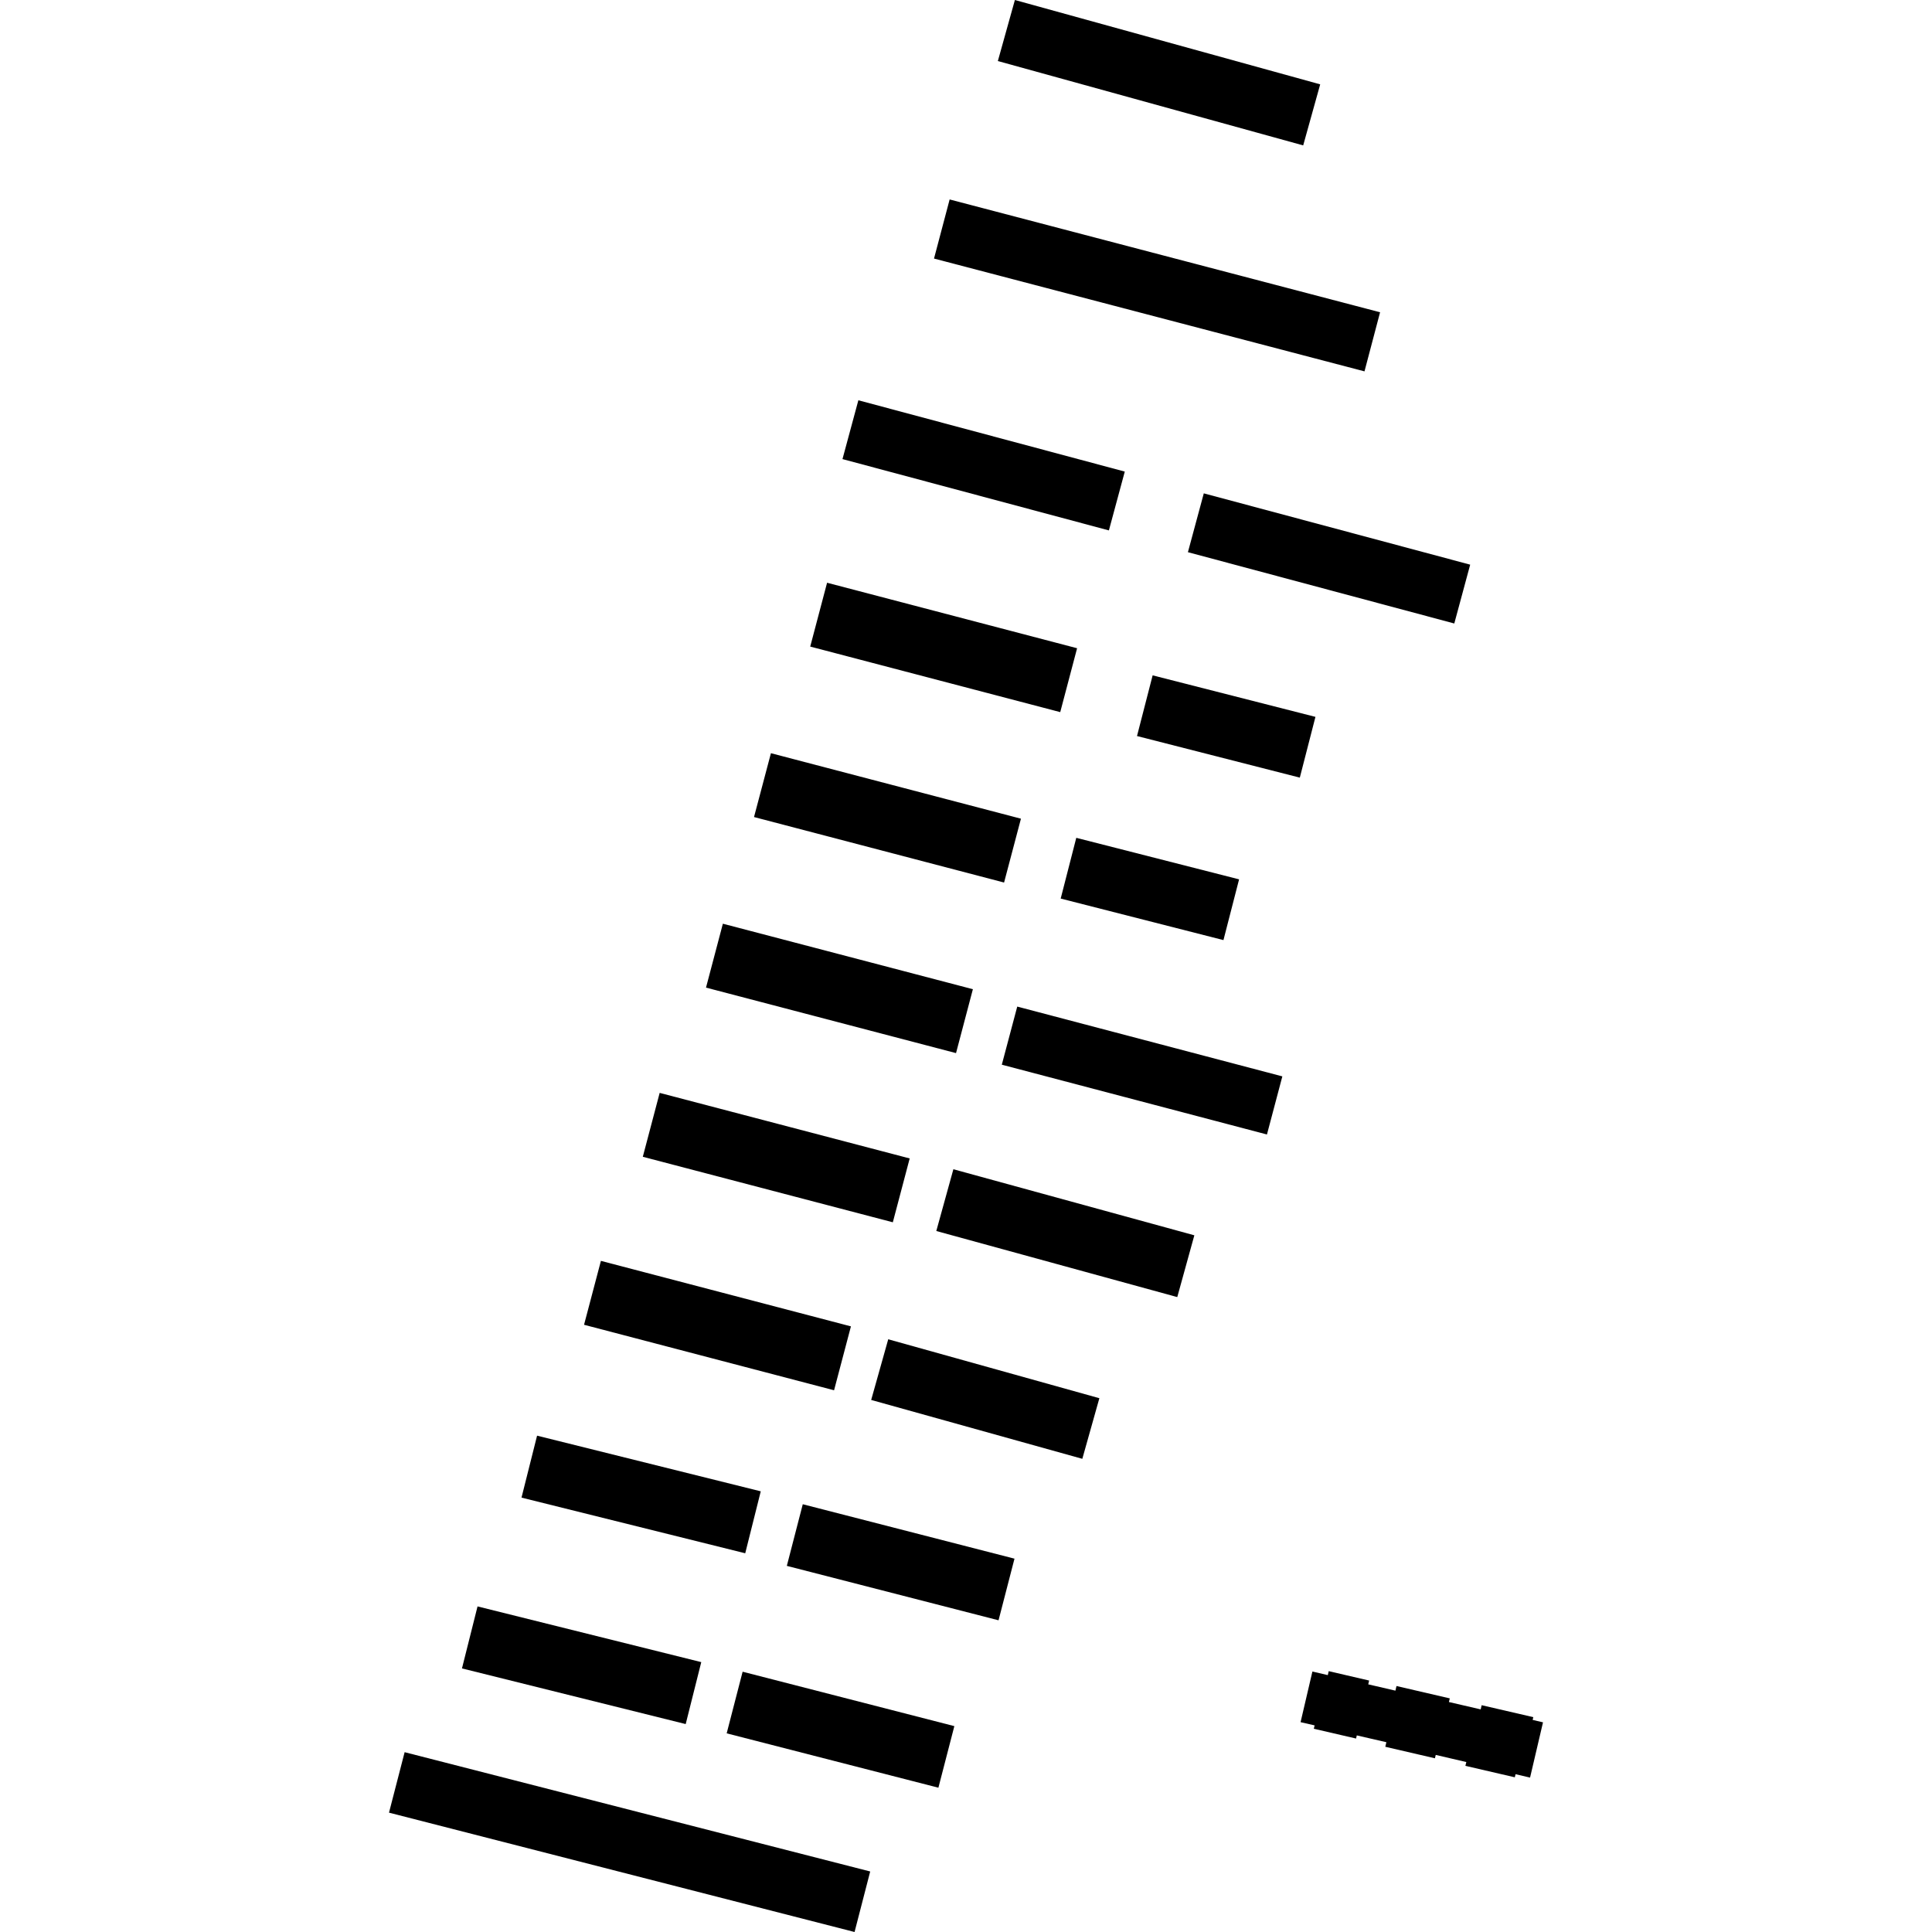 <?xml version="1.0" encoding="utf-8" standalone="no"?>
<!DOCTYPE svg PUBLIC "-//W3C//DTD SVG 1.1//EN"
  "http://www.w3.org/Graphics/SVG/1.1/DTD/svg11.dtd">
<!-- Created with matplotlib (https://matplotlib.org/) -->
<svg height="288pt" version="1.1" viewBox="0 0 288 288" width="288pt" xmlns="http://www.w3.org/2000/svg" xmlns:xlink="http://www.w3.org/1999/xlink">
 <defs>
  <style type="text/css">
*{stroke-linecap:butt;stroke-linejoin:round;}
  </style>
 </defs>
 <g id="figure_1">
  <g id="patch_1">
   <path d="M 0 288 
L 288 288 
L 288 0 
L 0 0 
z
" style="fill:none;opacity:0;"/>
  </g>
  <g id="axes_1">
   <g id="PatchCollection_1">
    <path clip-path="url(#pca73acdf47)" d="M 160.439 124.893 
L 158.115 133.948 
L 182.378 140.138 
L 184.708 131.083 
L 160.439 124.893 
"/>
    <path clip-path="url(#pca73acdf47)" d="M 171.822 100.673 
L 169.491 109.72 
L 193.761 115.919 
L 196.091 106.863 
L 171.822 100.673 
"/>
    <path clip-path="url(#pca73acdf47)" d="M 110.702 249.199 
L 108.325 258.386 
L 139.885 266.49 
L 142.263 257.311 
L 110.702 249.199 
"/>
    <path clip-path="url(#pca73acdf47)" d="M 119.668 224.235 
L 117.291 233.422 
L 148.851 241.534 
L 151.228 232.347 
L 119.668 224.235 
"/>
    <path clip-path="url(#pca73acdf47)" d="M 71.186 239.465 
L 68.865 248.708 
L 102.216 257.005 
L 104.536 247.77 
L 71.186 239.465 
"/>
    <path clip-path="url(#pca73acdf47)" d="M 80.061 214.012 
L 77.74 223.247 
L 111.09 231.544 
L 113.405 222.309 
L 80.061 214.012 
"/>
    <path clip-path="url(#pca73acdf47)" d="M 60.318 261.195 
L 57.987 270.209 
L 127.388 288 
L 129.719 278.978 
L 60.318 261.195 
"/>
    <path clip-path="url(#pca73acdf47)" d="M 132.407 199.644 
L 129.865 208.687 
L 161.339 217.464 
L 163.881 208.429 
L 132.407 199.644 
"/>
    <path clip-path="url(#pca73acdf47)" d="M 142.118 174.297 
L 139.573 183.504 
L 175.262 193.291 
L 175.494 193.352 
L 178.039 184.145 
L 142.118 174.297 
"/>
    <path clip-path="url(#pca73acdf47)" d="M 151.639 150.05 
L 149.338 158.712 
L 188.862 169.116 
L 191.157 160.454 
L 151.639 150.05 
"/>
    <path clip-path="url(#pca73acdf47)" d="M 89.577 187.956 
L 87.063 197.482 
L 124.333 207.245 
L 126.847 197.72 
L 89.577 187.956 
"/>
    <path clip-path="url(#pca73acdf47)" d="M 98.336 162.915 
L 95.822 172.44 
L 133.092 182.204 
L 135.606 172.687 
L 98.336 162.915 
"/>
    <path clip-path="url(#pca73acdf47)" d="M 107.757 137.696 
L 105.243 147.221 
L 142.513 156.985 
L 145.026 147.46 
L 107.757 137.696 
"/>
    <path clip-path="url(#pca73acdf47)" d="M 114.921 112.278 
L 112.4 121.795 
L 149.676 131.558 
L 152.19 122.041 
L 114.921 112.278 
"/>
    <path clip-path="url(#pca73acdf47)" d="M 123.292 86.868 
L 120.778 96.385 
L 158.047 106.156 
L 160.561 96.631 
L 123.292 86.868 
"/>
    <path clip-path="url(#pca73acdf47)" d="M 151.288 0 
L 148.748 9.1 
L 194.264 21.674 
L 196.799 12.574 
L 151.288 0 
"/>
    <path clip-path="url(#pca73acdf47)" d="M 141.561 29.733 
L 139.232 38.543 
L 203.402 55.359 
L 205.725 46.55 
L 141.561 29.733 
"/>
    <path clip-path="url(#pca73acdf47)" d="M 179.448 73.543 
L 177.081 82.313 
L 216.789 92.943 
L 219.157 84.173 
L 179.448 73.543 
"/>
    <path clip-path="url(#pca73acdf47)" d="M 127.955 59.668 
L 125.587 68.437 
L 165.301 79.067 
L 167.669 70.298 
L 127.955 59.668 
"/>
    <path clip-path="url(#pca73acdf47)" d="M 228.084 264.982 
L 225.92 264.478 
L 225.811 264.939 
L 218.444 263.231 
L 218.582 262.664 
L 214.023 261.603 
L 213.902 262.105 
L 206.504 260.39 
L 206.664 259.708 
L 202.255 258.693 
L 202.147 259.161 
L 195.849 257.702 
L 195.97 257.201 
L 193.875 256.72 
L 195.638 249.173 
L 197.933 249.707 
L 198.071 249.116 
L 204.093 250.515 
L 203.962 251.082 
L 208.014 252.022 
L 208.174 251.332 
L 216.117 253.175 
L 215.985 253.717 
L 220.725 254.815 
L 220.868 254.191 
L 228.566 255.973 
L 228.469 256.384 
L 230.013 256.745 
L 228.084 264.982 
"/>
   </g>
  </g>
 </g>
 <defs>
  <clipPath id="pca73acdf47">
   <rect height="288" width="172.027" x="57.987" y="0"/>
  </clipPath>
 </defs>
</svg>
